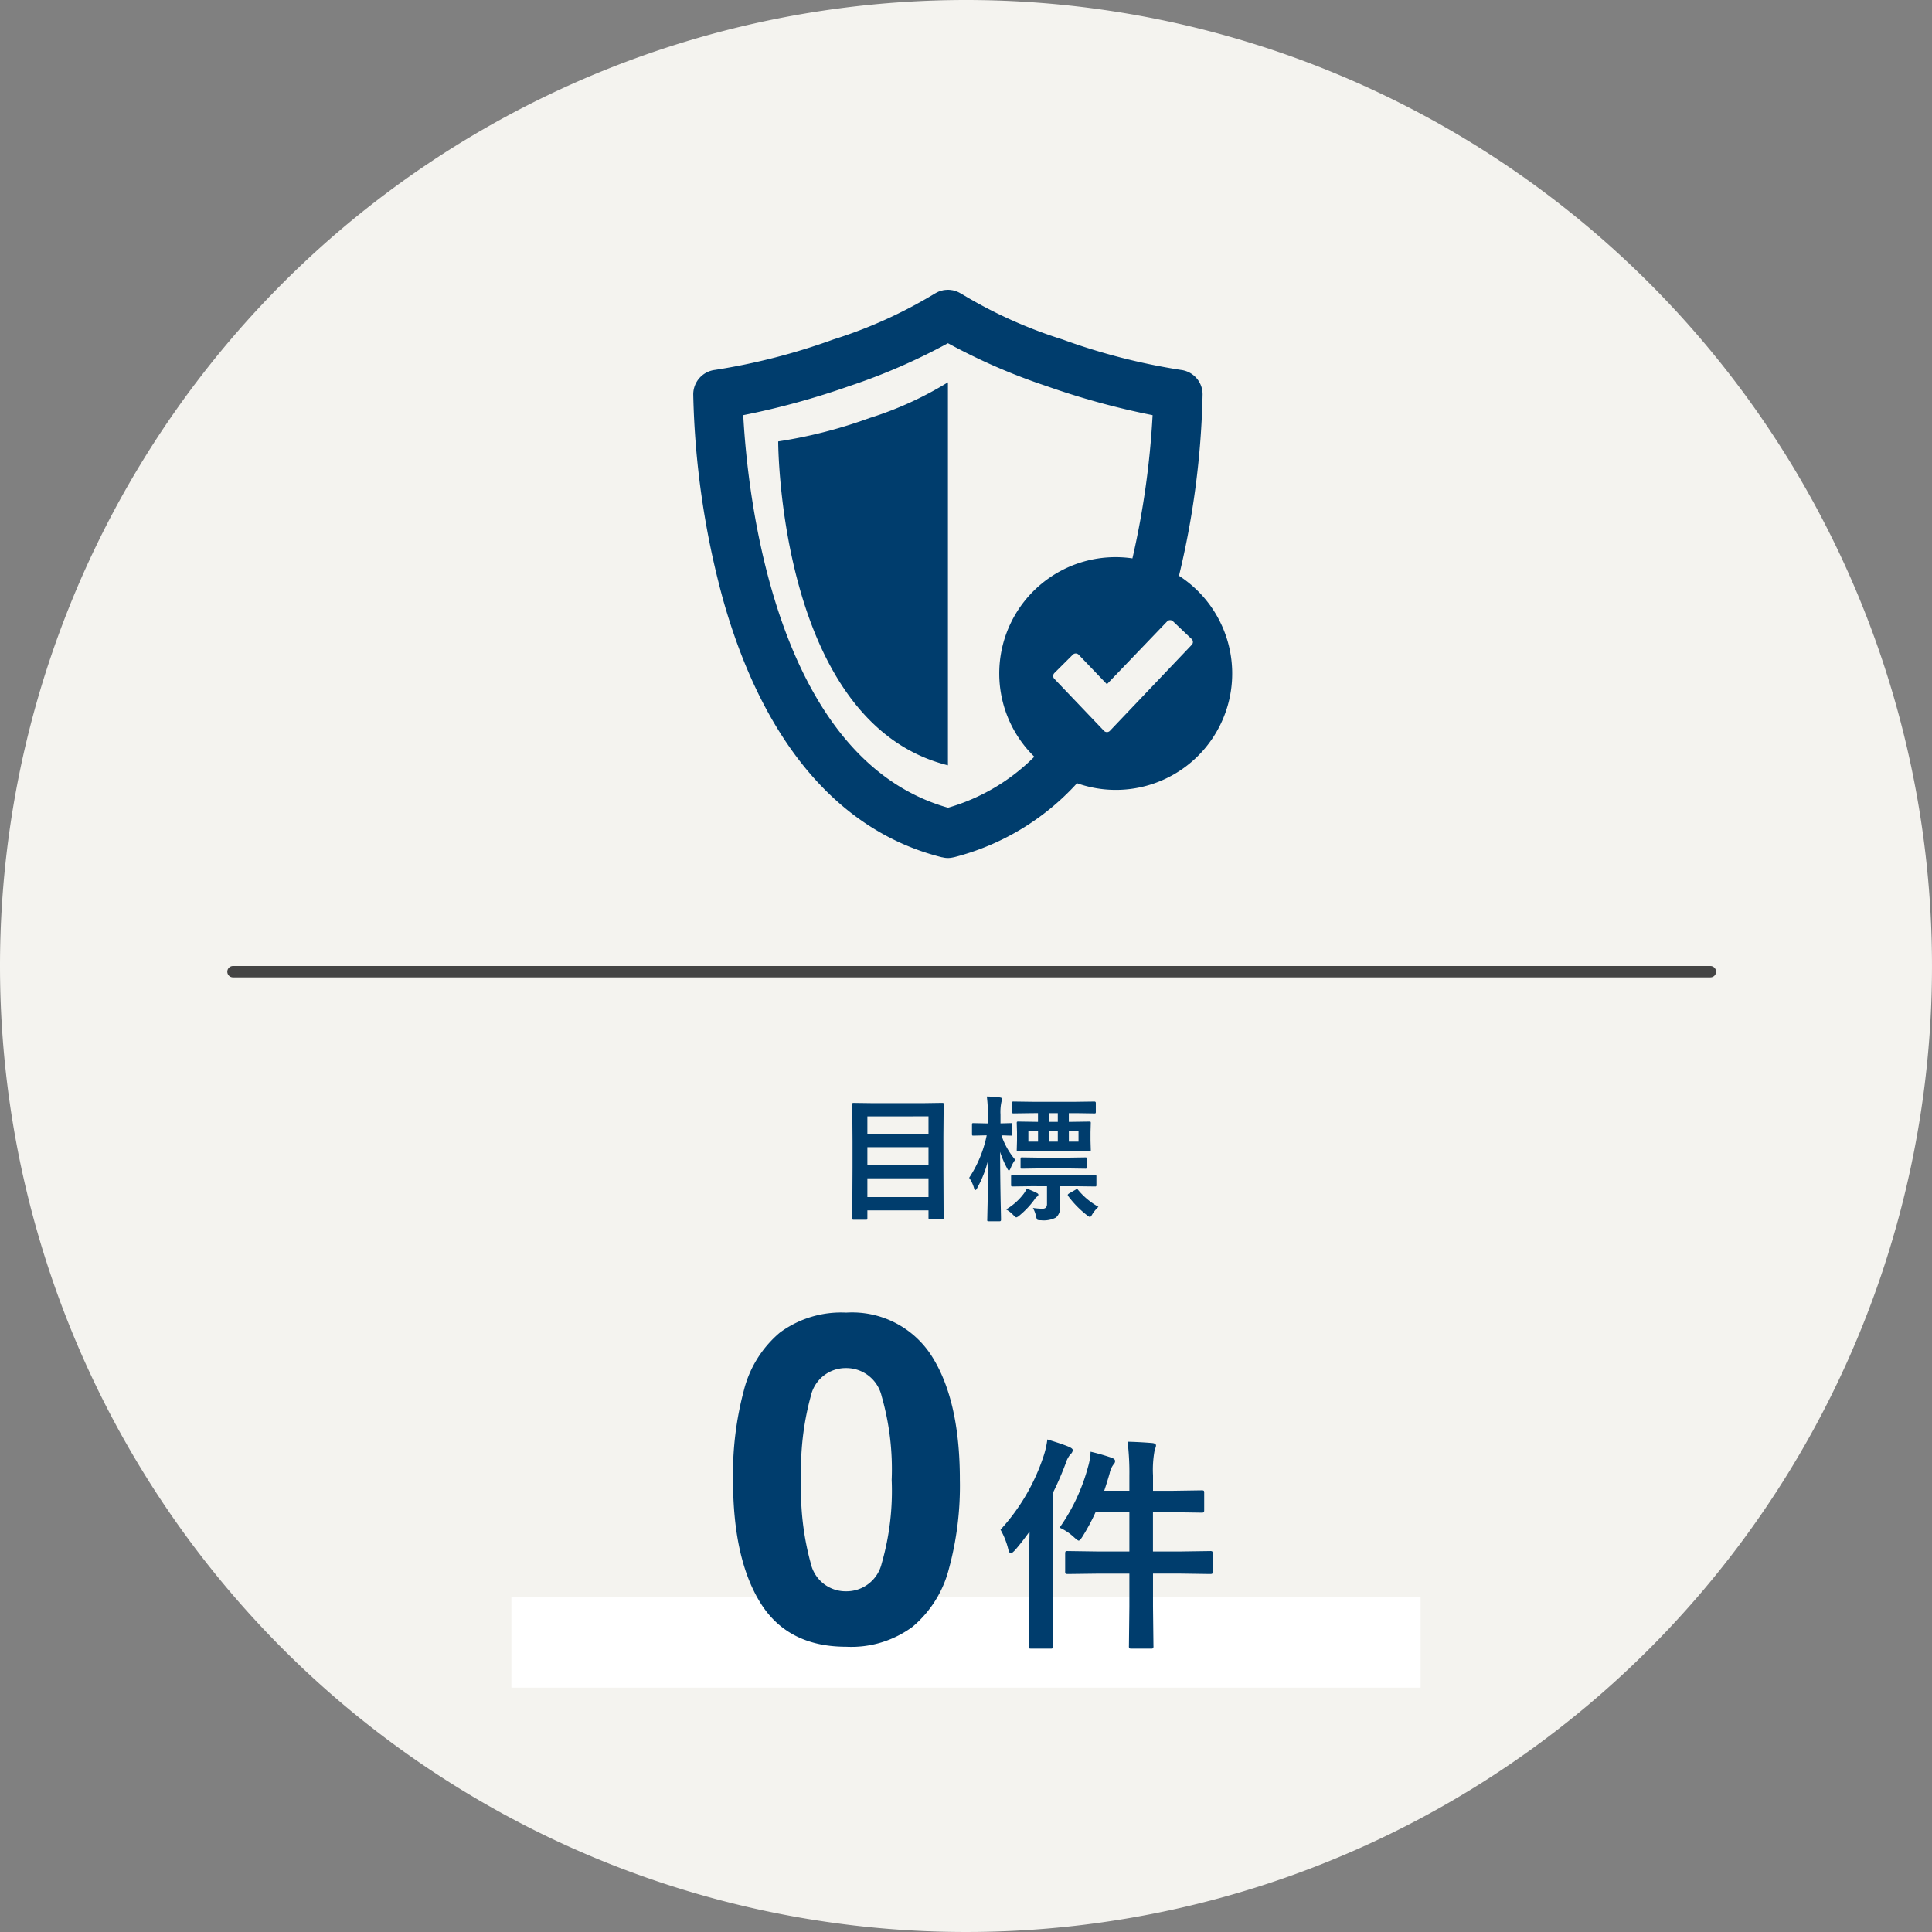<svg xmlns="http://www.w3.org/2000/svg" width="170" height="170" viewBox="0 0 170 170"><rect x="0" y="0" width="170" height="170" fill="#808080" stroke="none"/><g transform="translate(-875 -6593)"><path d="M85,0A85,85,0,1,1,0,85,85,85,0,0,1,85,0Z" transform="translate(875 6593)" fill="#f4f3ef"/><path d="M0,0H80V8H0Z" transform="translate(920 6733.5)" fill="#fff"/><path d="M9.96-14.28A27.755,27.755,0,0,1,8.98-6.4,9.84,9.84,0,0,1,5.8-1.36,9.075,9.075,0,0,1-.04.4Q-5.2.4-7.6-3.48T-10-14.28a28.517,28.517,0,0,1,.96-7.9,9.735,9.735,0,0,1,3.16-5.06A9.075,9.075,0,0,1-.04-29a8.3,8.3,0,0,1,7.56,3.88Q9.96-21.24,9.96-14.28ZM-4-14.28a24.138,24.138,0,0,0,.84,7.34A3.143,3.143,0,0,0-.04-4.48,3.181,3.181,0,0,0,3.08-6.92a23.075,23.075,0,0,0,.88-7.36,23.3,23.3,0,0,0-.88-7.36A3.19,3.19,0,0,0-.04-24.12a3.148,3.148,0,0,0-3.12,2.48A24.345,24.345,0,0,0-4-14.28Z" transform="translate(949.5 6737.5)" fill="#003d6d"/><path d="M1.719-16.641q1.123.029,2.178.117.322.039.322.215a.62.62,0,0,1-.049.215q-.059.156-.068.186a9.379,9.379,0,0,0-.146,2.227v1.357h1.7l2.559-.039a.356.356,0,0,1,.215.039.336.336,0,0,1,.029.176v1.533q0,.156-.049.186a.394.394,0,0,1-.2.029l-2.559-.039h-1.7v3.457H6.23l2.744-.039a.309.309,0,0,1,.2.039.336.336,0,0,1,.029.176v1.563a.371.371,0,0,1-.034.205Q9.131-5,8.975-5L6.23-5.039H3.955v2.9l.039,3.477a.309.309,0,0,1-.039.2.336.336,0,0,1-.176.029H2.051q-.156,0-.186-.039a.365.365,0,0,1-.029-.186l.039-3.457v-2.92H-.8L-3.545-5q-.156,0-.2-.049a.394.394,0,0,1-.029-.2V-6.807q0-.156.049-.186a.305.305,0,0,1,.176-.029L-.8-6.982H1.875v-3.457H-1.1a17.968,17.968,0,0,1-1.123,2.1q-.244.4-.361.4-.088,0-.439-.322a4.664,4.664,0,0,0-1.24-.82,16.847,16.847,0,0,0,2.5-5.342,5.359,5.359,0,0,0,.225-1.338,18.665,18.665,0,0,1,1.816.518q.342.117.342.3a.375.375,0,0,1-.117.273,1.918,1.918,0,0,0-.361.8q-.234.82-.479,1.543H1.875v-1.3A22.817,22.817,0,0,0,1.719-16.641ZM-9.463-8.9a17.848,17.848,0,0,0,3.779-6.445,7.58,7.58,0,0,0,.342-1.494q1.348.41,1.914.654.322.146.322.283a.5.5,0,0,1-.2.361,2.3,2.3,0,0,0-.42.8A27.981,27.981,0,0,1-4.883-12.08V-1.719l.039,3.057a.309.309,0,0,1-.039.2.336.336,0,0,1-.176.029H-6.768q-.156,0-.186-.039a.365.365,0,0,1-.029-.186l.039-3.057V-6.3q0-.723.039-2.441-.762,1.055-1.3,1.66-.264.264-.342.264-.146,0-.234-.361A6.586,6.586,0,0,0-9.463-8.9Z" transform="translate(972.5 6736.5)" fill="#003d6d"/><path d="M-8.824.826H-9.879A.176.176,0,0,1-9.987.806.176.176,0,0,1-10.008.7l.023-4.441v-2.35l-.023-3.229q0-.1.023-.117a.219.219,0,0,1,.111-.018l1.664.023h4.441L-2.1-9.457q.1,0,.117.023a.219.219,0,0,1,.018.111l-.023,2.83v2.725L-1.969.65q0,.094-.023.111A.2.2,0,0,1-2.1.779H-3.17q-.094,0-.111-.023A.2.2,0,0,1-3.3.65V0H-8.678V.7q0,.094-.023.111A.277.277,0,0,1-8.824.826Zm.146-1.992H-3.3V-2.818H-8.678Zm0-2.795H-3.3V-5.555H-8.678Zm0-4.307V-6.7H-3.3v-1.57Zm14.5-.287-1.629.023q-.1,0-.117-.029a.236.236,0,0,1-.018-.117v-.768q0-.094.023-.111a.219.219,0,0,1,.111-.018l1.629.023H9.662L11.3-9.574q.123,0,.123.129v.768a.214.214,0,0,1-.023.129.186.186,0,0,1-.1.018L9.662-8.555H9.047v.768H9.24l1.605-.023q.1,0,.117.023a.219.219,0,0,1,.018.111l-.023.785v.768l.023.791a.214.214,0,0,1-.023.129.219.219,0,0,1-.111.018L9.24-5.209H6.193L4.6-5.186q-.1,0-.117-.029a.236.236,0,0,1-.018-.117l.023-.791v-.768l-.023-.785q0-.1.023-.117A.219.219,0,0,1,4.6-7.811l1.57.023h.164v-.768ZM9.9-6.047v-.914h-.85v.914Zm-4.412,0h.85v-.914h-.85Zm1.822-.914v.914h.768v-.914Zm.768-.826v-.768H7.307v.768ZM1.74-6.6.662-6.574q-.1,0-.117-.023a.219.219,0,0,1-.018-.111v-.838q0-.094.023-.111a.219.219,0,0,1,.111-.018l1.078.023h.182v-.756a11.159,11.159,0,0,0-.088-1.611A10.876,10.876,0,0,1,3-9.932q.193.041.193.129a.706.706,0,0,1-.07.24A4.214,4.214,0,0,0,3.035-8.42v.768l.9-.023a.2.2,0,0,1,.123.023.2.2,0,0,1,.018.105v.838q0,.1-.023.117a.236.236,0,0,1-.117.018L3.686-6.58q-.258-.012-.568-.018A6.549,6.549,0,0,0,4.33-4.453a3.174,3.174,0,0,0-.393.721q-.1.229-.158.229t-.146-.17A8.3,8.3,0,0,1,3-5.145q.006,2.051.047,4.318.012.51.029,1.266.006.352.006.393,0,.129-.117.129H2q-.1,0-.117-.023A.2.2,0,0,1,1.869.832q0-.018.018-.838.059-2.4.07-4.459A9.881,9.881,0,0,1,1-1.992q-.094.205-.17.205T.7-1.98a2.965,2.965,0,0,0-.422-.885A10.6,10.6,0,0,0,1.822-6.6Zm4,4.477L4.113-2.1q-.105,0-.123-.023a.159.159,0,0,1-.023-.105v-.744q0-.105.029-.129a.236.236,0,0,1,.117-.018l1.629.023H9.7l1.646-.023q.094,0,.111.029a.236.236,0,0,1,.018.117v.744a.176.176,0,0,1-.021.108.176.176,0,0,1-.108.021L9.7-2.121H8.256V-1.7L8.279-.322a1.136,1.136,0,0,1-.363.955,2.344,2.344,0,0,1-1.307.24q-.293,0-.34-.053a.758.758,0,0,1-.105-.3,2.655,2.655,0,0,0-.275-.732,6.583,6.583,0,0,0,.838.07q.4,0,.4-.416V-2.121Zm.691-1.564-1.5.023q-.1,0-.117-.023A.2.2,0,0,1,4.8-3.791v-.738q0-.094.023-.111a.219.219,0,0,1,.111-.018l1.5.023H8.988L10.5-4.658q.094,0,.111.023a.2.2,0,0,1,.018.105v.738a.176.176,0,0,1-.021.108.176.176,0,0,1-.108.021L8.988-3.686ZM3.527-.082a5.276,5.276,0,0,0,1.5-1.312,2.175,2.175,0,0,0,.311-.516,6.813,6.813,0,0,1,.9.387q.129.064.129.141a.2.2,0,0,1-.105.17.8.8,0,0,0-.24.264A7.553,7.553,0,0,1,4.705.451a.679.679,0,0,1-.281.17Q4.365.621,4.148.4A2.529,2.529,0,0,0,3.527-.082Zm8.127-.229a3.277,3.277,0,0,0-.521.621q-.152.275-.223.275a.679.679,0,0,1-.281-.17A8.605,8.605,0,0,1,9-1.248a.257.257,0,0,1-.047-.111q0-.047.117-.129l.563-.322a.342.342,0,0,1,.135-.064q.041,0,.094.076A6.291,6.291,0,0,0,11.654-.311Z" transform="translate(960 6699.5)" fill="#003d6d"/><path d="M0,0H130" transform="translate(895.5 6678.5)" fill="none" stroke="#444" stroke-linecap="round" stroke-width="1"/><g transform="translate(-192 -303.331)"><path d="M9.668,15.733s0,24.776,14.935,28.5v-33.7A30.516,30.516,0,0,1,17.7,13.676a41.97,41.97,0,0,1-8.029,2.057" transform="translate(1125.807 6919.439)" fill="#003d6d"/><path d="M42.741,25.164A74.416,74.416,0,0,0,44.819,9.2,2.169,2.169,0,0,0,42.9,7.048,55.092,55.092,0,0,1,32.481,4.366,40.725,40.725,0,0,1,23.659.39c-.023-.016-.049-.026-.073-.041s-.067-.038-.1-.057A2.232,2.232,0,0,0,23.2.152c-.023-.009-.046-.015-.07-.023A2.145,2.145,0,0,0,22.8.036c-.018,0-.036,0-.053-.006A2.134,2.134,0,0,0,22.388,0c-.026,0-.051,0-.077.006a2.156,2.156,0,0,0-.33.036c-.038.008-.074.022-.113.031a2.318,2.318,0,0,0-.284.089c-.046.019-.09.045-.135.067a2.2,2.2,0,0,0-.236.131c-.015.009-.031.015-.046.026a40.715,40.715,0,0,1-8.829,3.98A55.7,55.7,0,0,1,1.917,7.048,2.17,2.17,0,0,0,0,9.2,74.116,74.116,0,0,0,2.61,27.208c3.533,12.6,10.2,20.462,19.275,22.726.017,0,.034,0,.052.006a2.129,2.129,0,0,0,.472.06h0a2.161,2.161,0,0,0,.469-.059c.018,0,.036,0,.054-.007A21.984,21.984,0,0,0,33.77,43.417a10.239,10.239,0,0,0,8.971-18.253M22.417,45.573C7.117,41.243,4.76,17.8,4.4,11.031a67.851,67.851,0,0,0,9.361-2.569A53.17,53.17,0,0,0,22.41,4.7a53.166,53.166,0,0,0,8.645,3.762,67.9,67.9,0,0,0,9.364,2.57,73.854,73.854,0,0,1-1.775,12.6,10.236,10.236,0,0,0-8.632,17.453,17.606,17.606,0,0,1-7.6,4.49M43.864,31.239l-7.2,7.567a.362.362,0,0,1-.523,0l-4.37-4.579a.362.362,0,0,1,.007-.506L33.4,32.105A.358.358,0,0,1,33.661,32a.362.362,0,0,1,.257.112L36.4,34.705,41.7,29.177a.363.363,0,0,1,.51-.012l1.644,1.561a.362.362,0,0,1,.012.512" transform="translate(1128 6921.831)" fill="#003d6d"/></g></g></svg>